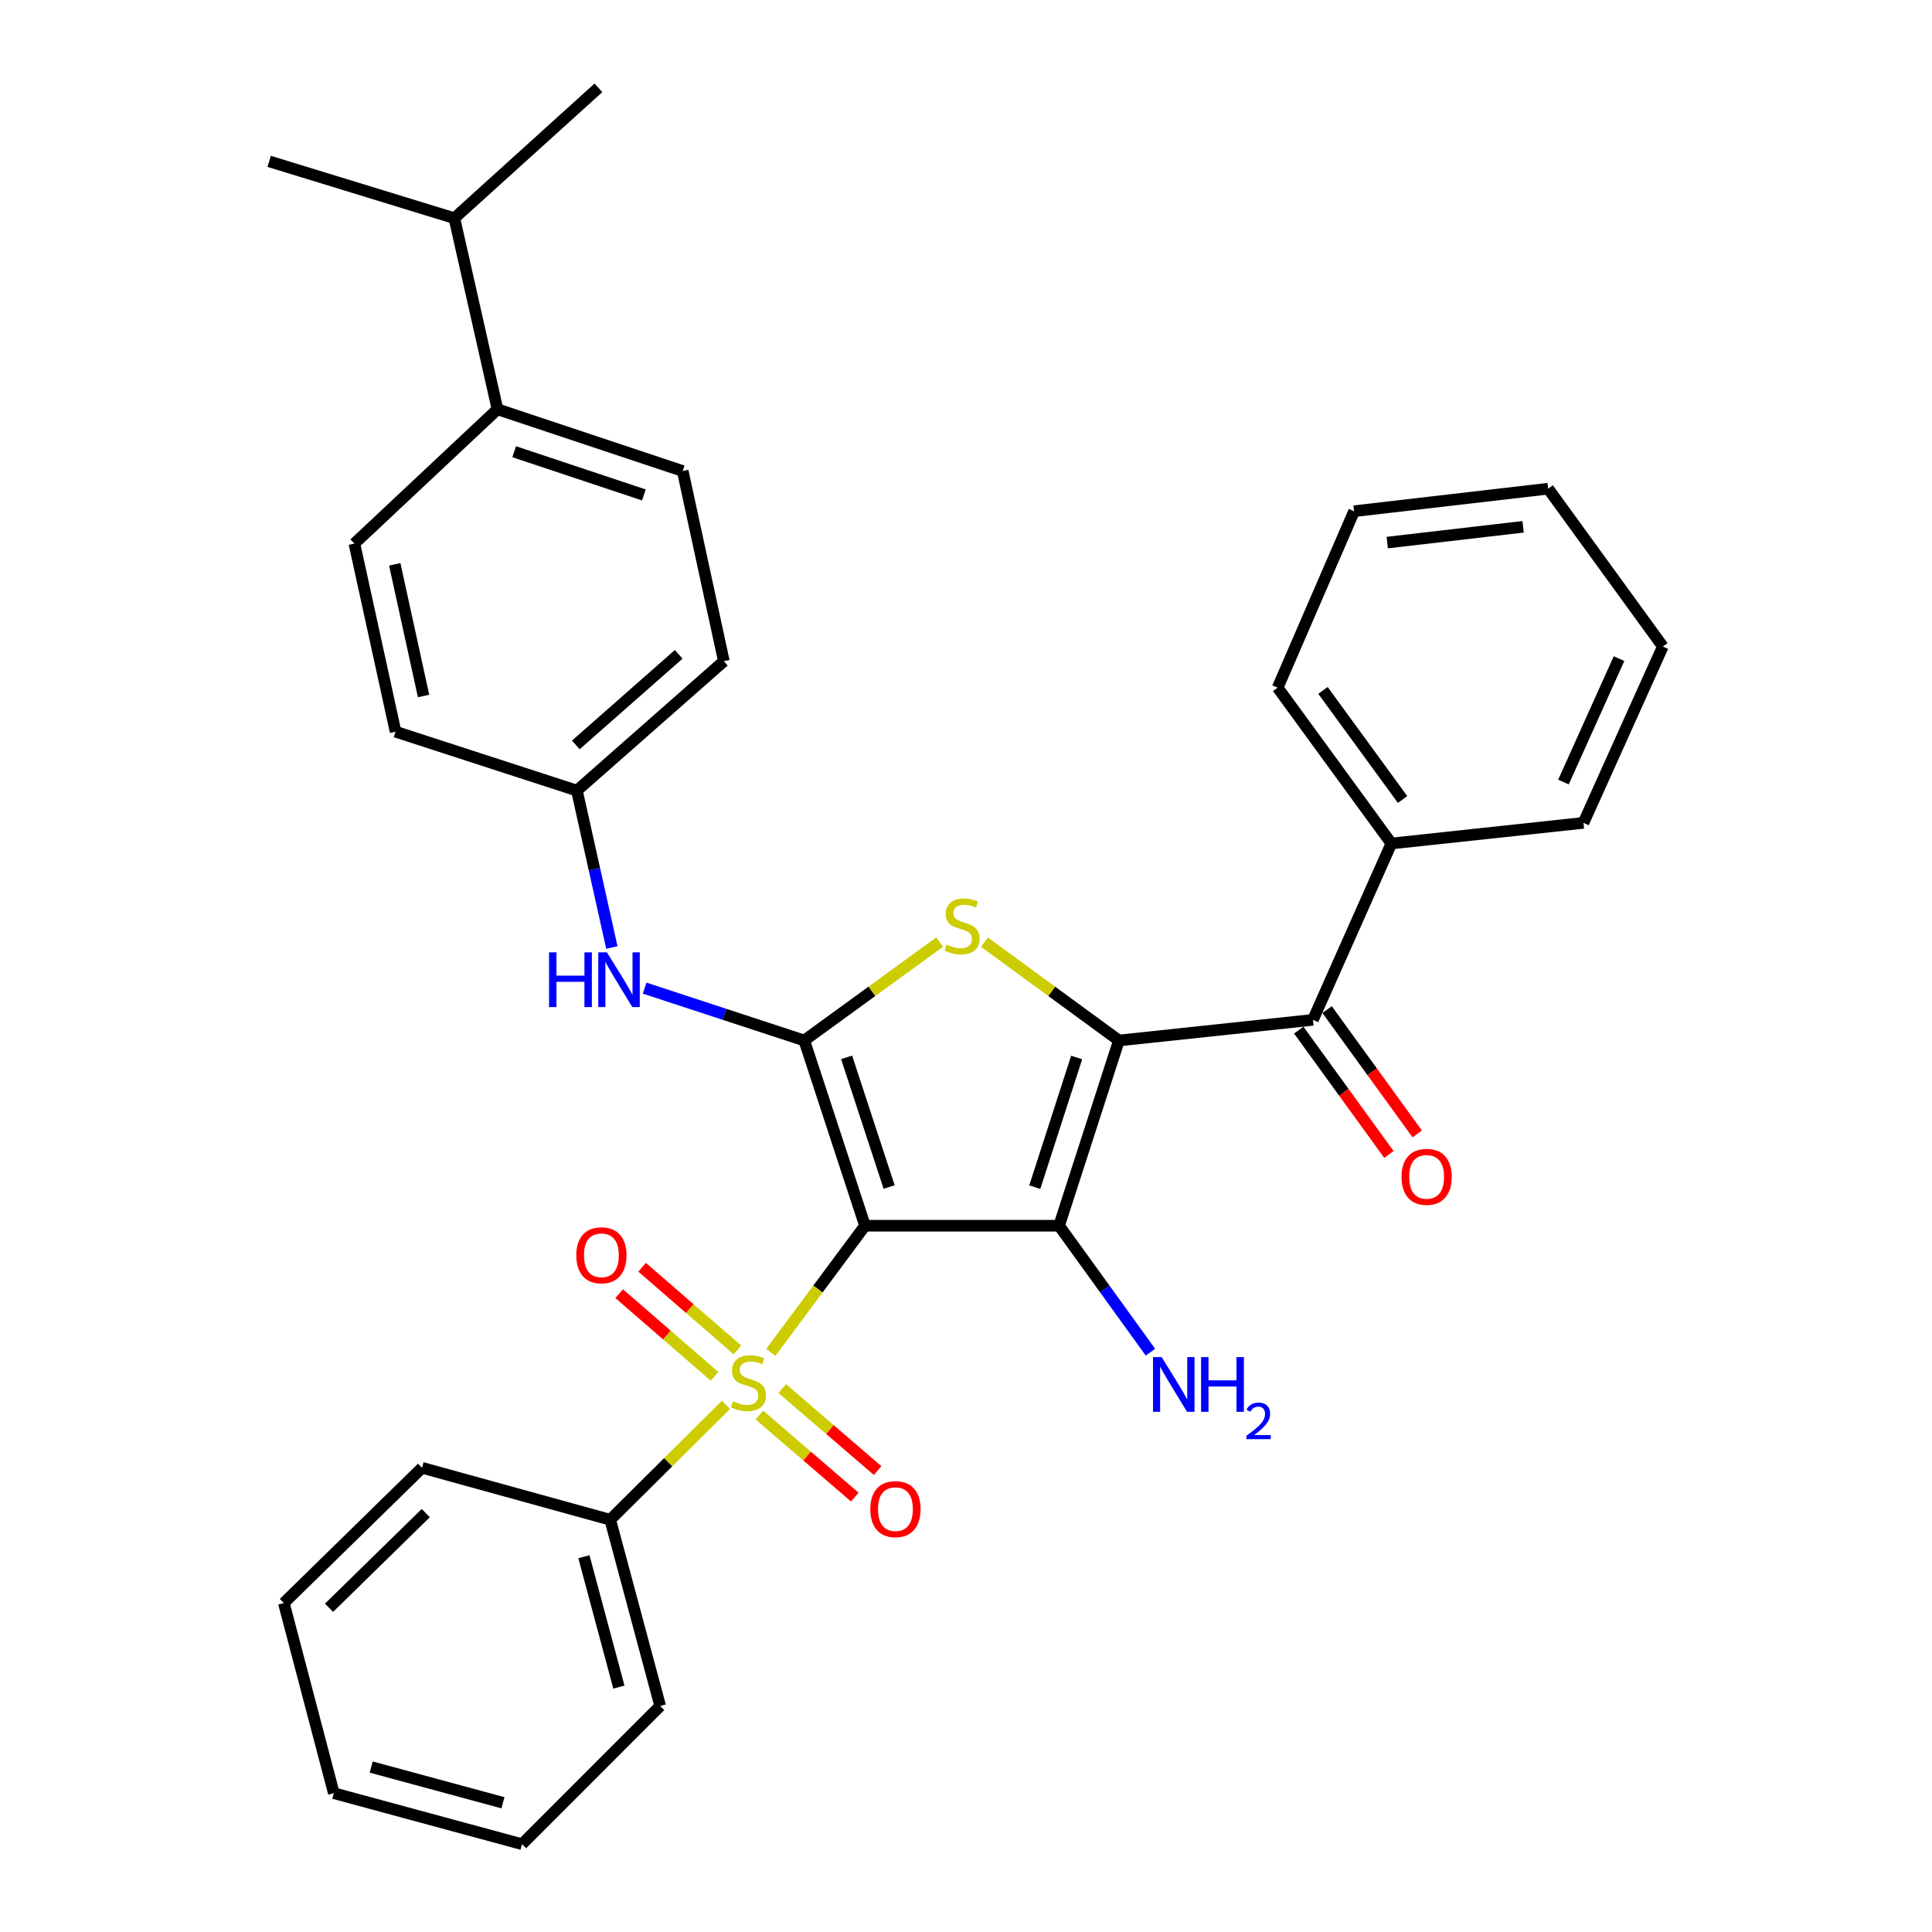 <?xml version='1.0' encoding='iso-8859-1'?>
<svg version='1.1' baseProfile='full'
              xmlns='http://www.w3.org/2000/svg'
                      xmlns:rdkit='http://www.rdkit.org/xml'
                      xmlns:xlink='http://www.w3.org/1999/xlink'
                  xml:space='preserve'
width='1000px' height='1000px' viewBox='0 0 1000 1000'>
<!-- END OF HEADER -->
<rect style='opacity:1.0;fill:#FFFFFF;stroke:none' width='1000' height='1000' x='0' y='0'> </rect>
<path class='bond-1' d='M 447.722,634.428 L 548.183,634.428' style='fill:none;fill-rule:evenodd;stroke:#000000;stroke-width:6px;stroke-linecap:butt;stroke-linejoin:miter;stroke-opacity:1' />
<path class='bond-2' d='M 447.722,634.428 L 423.353,667.207' style='fill:none;fill-rule:evenodd;stroke:#000000;stroke-width:6px;stroke-linecap:butt;stroke-linejoin:miter;stroke-opacity:1' />
<path class='bond-2' d='M 423.353,667.207 L 398.983,699.987' style='fill:none;fill-rule:evenodd;stroke:#CCCC00;stroke-width:6px;stroke-linecap:butt;stroke-linejoin:miter;stroke-opacity:1' />
<path class='bond-3' d='M 447.722,634.428 L 416.281,538.555' style='fill:none;fill-rule:evenodd;stroke:#000000;stroke-width:6px;stroke-linecap:butt;stroke-linejoin:miter;stroke-opacity:1' />
<path class='bond-3' d='M 460.214,614.403 L 438.205,547.292' style='fill:none;fill-rule:evenodd;stroke:#000000;stroke-width:6px;stroke-linecap:butt;stroke-linejoin:miter;stroke-opacity:1' />
<path class='bond-0' d='M 579.152,538.555 L 548.183,634.428' style='fill:none;fill-rule:evenodd;stroke:#000000;stroke-width:6px;stroke-linecap:butt;stroke-linejoin:miter;stroke-opacity:1' />
<path class='bond-0' d='M 557.273,547.369 L 535.595,614.48' style='fill:none;fill-rule:evenodd;stroke:#000000;stroke-width:6px;stroke-linecap:butt;stroke-linejoin:miter;stroke-opacity:1' />
<path class='bond-5' d='M 579.152,538.555 L 679.573,527.88' style='fill:none;fill-rule:evenodd;stroke:#000000;stroke-width:6px;stroke-linecap:butt;stroke-linejoin:miter;stroke-opacity:1' />
<path class='bond-32' d='M 579.152,538.555 L 544.357,513.113' style='fill:none;fill-rule:evenodd;stroke:#000000;stroke-width:6px;stroke-linecap:butt;stroke-linejoin:miter;stroke-opacity:1' />
<path class='bond-32' d='M 544.357,513.113 L 509.562,487.671' style='fill:none;fill-rule:evenodd;stroke:#CCCC00;stroke-width:6px;stroke-linecap:butt;stroke-linejoin:miter;stroke-opacity:1' />
<path class='bond-10' d='M 548.183,634.428 L 571.829,667.161' style='fill:none;fill-rule:evenodd;stroke:#000000;stroke-width:6px;stroke-linecap:butt;stroke-linejoin:miter;stroke-opacity:1' />
<path class='bond-10' d='M 571.829,667.161 L 595.475,699.894' style='fill:none;fill-rule:evenodd;stroke:#0000FF;stroke-width:6px;stroke-linecap:butt;stroke-linejoin:miter;stroke-opacity:1' />
<path class='bond-7' d='M 393.06,732.433 L 417.754,753.666' style='fill:none;fill-rule:evenodd;stroke:#CCCC00;stroke-width:6px;stroke-linecap:butt;stroke-linejoin:miter;stroke-opacity:1' />
<path class='bond-7' d='M 417.754,753.666 L 442.447,774.899' style='fill:none;fill-rule:evenodd;stroke:#FF0000;stroke-width:6px;stroke-linecap:butt;stroke-linejoin:miter;stroke-opacity:1' />
<path class='bond-7' d='M 404.868,718.701 L 429.561,739.934' style='fill:none;fill-rule:evenodd;stroke:#CCCC00;stroke-width:6px;stroke-linecap:butt;stroke-linejoin:miter;stroke-opacity:1' />
<path class='bond-7' d='M 429.561,739.934 L 454.254,761.167' style='fill:none;fill-rule:evenodd;stroke:#FF0000;stroke-width:6px;stroke-linecap:butt;stroke-linejoin:miter;stroke-opacity:1' />
<path class='bond-8' d='M 381.708,698.707 L 357.027,677.316' style='fill:none;fill-rule:evenodd;stroke:#CCCC00;stroke-width:6px;stroke-linecap:butt;stroke-linejoin:miter;stroke-opacity:1' />
<path class='bond-8' d='M 357.027,677.316 L 332.346,655.925' style='fill:none;fill-rule:evenodd;stroke:#FF0000;stroke-width:6px;stroke-linecap:butt;stroke-linejoin:miter;stroke-opacity:1' />
<path class='bond-8' d='M 369.847,712.393 L 345.166,691.001' style='fill:none;fill-rule:evenodd;stroke:#CCCC00;stroke-width:6px;stroke-linecap:butt;stroke-linejoin:miter;stroke-opacity:1' />
<path class='bond-8' d='M 345.166,691.001 L 320.485,669.61' style='fill:none;fill-rule:evenodd;stroke:#FF0000;stroke-width:6px;stroke-linecap:butt;stroke-linejoin:miter;stroke-opacity:1' />
<path class='bond-9' d='M 375.775,727.12 L 345.812,756.872' style='fill:none;fill-rule:evenodd;stroke:#CCCC00;stroke-width:6px;stroke-linecap:butt;stroke-linejoin:miter;stroke-opacity:1' />
<path class='bond-9' d='M 345.812,756.872 L 315.85,786.624' style='fill:none;fill-rule:evenodd;stroke:#000000;stroke-width:6px;stroke-linecap:butt;stroke-linejoin:miter;stroke-opacity:1' />
<path class='bond-4' d='M 416.281,538.555 L 451.322,513.09' style='fill:none;fill-rule:evenodd;stroke:#000000;stroke-width:6px;stroke-linecap:butt;stroke-linejoin:miter;stroke-opacity:1' />
<path class='bond-4' d='M 451.322,513.09 L 486.363,487.626' style='fill:none;fill-rule:evenodd;stroke:#CCCC00;stroke-width:6px;stroke-linecap:butt;stroke-linejoin:miter;stroke-opacity:1' />
<path class='bond-6' d='M 416.281,538.555 L 374.975,525.004' style='fill:none;fill-rule:evenodd;stroke:#000000;stroke-width:6px;stroke-linecap:butt;stroke-linejoin:miter;stroke-opacity:1' />
<path class='bond-6' d='M 374.975,525.004 L 333.67,511.454' style='fill:none;fill-rule:evenodd;stroke:#0000FF;stroke-width:6px;stroke-linecap:butt;stroke-linejoin:miter;stroke-opacity:1' />
<path class='bond-11' d='M 672.241,533.194 L 695.566,565.368' style='fill:none;fill-rule:evenodd;stroke:#000000;stroke-width:6px;stroke-linecap:butt;stroke-linejoin:miter;stroke-opacity:1' />
<path class='bond-11' d='M 695.566,565.368 L 718.891,597.542' style='fill:none;fill-rule:evenodd;stroke:#FF0000;stroke-width:6px;stroke-linecap:butt;stroke-linejoin:miter;stroke-opacity:1' />
<path class='bond-11' d='M 686.904,522.565 L 710.228,554.738' style='fill:none;fill-rule:evenodd;stroke:#000000;stroke-width:6px;stroke-linecap:butt;stroke-linejoin:miter;stroke-opacity:1' />
<path class='bond-11' d='M 710.228,554.738 L 733.553,586.912' style='fill:none;fill-rule:evenodd;stroke:#FF0000;stroke-width:6px;stroke-linecap:butt;stroke-linejoin:miter;stroke-opacity:1' />
<path class='bond-12' d='M 679.573,527.88 L 720.17,436.594' style='fill:none;fill-rule:evenodd;stroke:#000000;stroke-width:6px;stroke-linecap:butt;stroke-linejoin:miter;stroke-opacity:1' />
<path class='bond-14' d='M 316.695,490.436 L 307.65,449.822' style='fill:none;fill-rule:evenodd;stroke:#0000FF;stroke-width:6px;stroke-linecap:butt;stroke-linejoin:miter;stroke-opacity:1' />
<path class='bond-14' d='M 307.65,449.822 L 298.605,409.208' style='fill:none;fill-rule:evenodd;stroke:#000000;stroke-width:6px;stroke-linecap:butt;stroke-linejoin:miter;stroke-opacity:1' />
<path class='bond-20' d='M 315.85,786.624 L 341.707,883' style='fill:none;fill-rule:evenodd;stroke:#000000;stroke-width:6px;stroke-linecap:butt;stroke-linejoin:miter;stroke-opacity:1' />
<path class='bond-20' d='M 302.237,805.773 L 320.337,873.237' style='fill:none;fill-rule:evenodd;stroke:#000000;stroke-width:6px;stroke-linecap:butt;stroke-linejoin:miter;stroke-opacity:1' />
<path class='bond-21' d='M 315.85,786.624 L 218.447,759.73' style='fill:none;fill-rule:evenodd;stroke:#000000;stroke-width:6px;stroke-linecap:butt;stroke-linejoin:miter;stroke-opacity:1' />
<path class='bond-22' d='M 720.17,436.594 L 661.311,355.933' style='fill:none;fill-rule:evenodd;stroke:#000000;stroke-width:6px;stroke-linecap:butt;stroke-linejoin:miter;stroke-opacity:1' />
<path class='bond-22' d='M 725.97,413.82 L 684.77,357.358' style='fill:none;fill-rule:evenodd;stroke:#000000;stroke-width:6px;stroke-linecap:butt;stroke-linejoin:miter;stroke-opacity:1' />
<path class='bond-23' d='M 720.17,436.594 L 819.594,425.919' style='fill:none;fill-rule:evenodd;stroke:#000000;stroke-width:6px;stroke-linecap:butt;stroke-linejoin:miter;stroke-opacity:1' />
<path class='bond-13' d='M 257.495,211.847 L 353.368,243.801' style='fill:none;fill-rule:evenodd;stroke:#000000;stroke-width:6px;stroke-linecap:butt;stroke-linejoin:miter;stroke-opacity:1' />
<path class='bond-13' d='M 266.149,233.821 L 333.26,256.189' style='fill:none;fill-rule:evenodd;stroke:#000000;stroke-width:6px;stroke-linecap:butt;stroke-linejoin:miter;stroke-opacity:1' />
<path class='bond-17' d='M 257.495,211.847 L 235.179,112.935' style='fill:none;fill-rule:evenodd;stroke:#000000;stroke-width:6px;stroke-linecap:butt;stroke-linejoin:miter;stroke-opacity:1' />
<path class='bond-33' d='M 257.495,211.847 L 183.434,281.36' style='fill:none;fill-rule:evenodd;stroke:#000000;stroke-width:6px;stroke-linecap:butt;stroke-linejoin:miter;stroke-opacity:1' />
<path class='bond-18' d='M 298.605,409.208 L 204.744,378.732' style='fill:none;fill-rule:evenodd;stroke:#000000;stroke-width:6px;stroke-linecap:butt;stroke-linejoin:miter;stroke-opacity:1' />
<path class='bond-19' d='M 298.605,409.208 L 374.667,342.23' style='fill:none;fill-rule:evenodd;stroke:#000000;stroke-width:6px;stroke-linecap:butt;stroke-linejoin:miter;stroke-opacity:1' />
<path class='bond-19' d='M 298.046,385.569 L 351.29,338.685' style='fill:none;fill-rule:evenodd;stroke:#000000;stroke-width:6px;stroke-linecap:butt;stroke-linejoin:miter;stroke-opacity:1' />
<path class='bond-15' d='M 183.434,281.36 L 204.744,378.732' style='fill:none;fill-rule:evenodd;stroke:#000000;stroke-width:6px;stroke-linecap:butt;stroke-linejoin:miter;stroke-opacity:1' />
<path class='bond-15' d='M 204.322,292.094 L 219.239,360.255' style='fill:none;fill-rule:evenodd;stroke:#000000;stroke-width:6px;stroke-linecap:butt;stroke-linejoin:miter;stroke-opacity:1' />
<path class='bond-16' d='M 353.368,243.801 L 374.667,342.23' style='fill:none;fill-rule:evenodd;stroke:#000000;stroke-width:6px;stroke-linecap:butt;stroke-linejoin:miter;stroke-opacity:1' />
<path class='bond-24' d='M 235.179,112.935 L 309.753,45.455' style='fill:none;fill-rule:evenodd;stroke:#000000;stroke-width:6px;stroke-linecap:butt;stroke-linejoin:miter;stroke-opacity:1' />
<path class='bond-25' d='M 235.179,112.935 L 139.316,83.516' style='fill:none;fill-rule:evenodd;stroke:#000000;stroke-width:6px;stroke-linecap:butt;stroke-linejoin:miter;stroke-opacity:1' />
<path class='bond-27' d='M 341.707,883 L 270.202,954.545' style='fill:none;fill-rule:evenodd;stroke:#000000;stroke-width:6px;stroke-linecap:butt;stroke-linejoin:miter;stroke-opacity:1' />
<path class='bond-26' d='M 218.447,759.73 L 146.912,829.736' style='fill:none;fill-rule:evenodd;stroke:#000000;stroke-width:6px;stroke-linecap:butt;stroke-linejoin:miter;stroke-opacity:1' />
<path class='bond-26' d='M 220.383,783.175 L 170.309,832.179' style='fill:none;fill-rule:evenodd;stroke:#000000;stroke-width:6px;stroke-linecap:butt;stroke-linejoin:miter;stroke-opacity:1' />
<path class='bond-28' d='M 661.311,355.933 L 700.882,264.598' style='fill:none;fill-rule:evenodd;stroke:#000000;stroke-width:6px;stroke-linecap:butt;stroke-linejoin:miter;stroke-opacity:1' />
<path class='bond-29' d='M 819.594,425.919 L 860.684,334.634' style='fill:none;fill-rule:evenodd;stroke:#000000;stroke-width:6px;stroke-linecap:butt;stroke-linejoin:miter;stroke-opacity:1' />
<path class='bond-29' d='M 809.244,404.793 L 838.007,340.893' style='fill:none;fill-rule:evenodd;stroke:#000000;stroke-width:6px;stroke-linecap:butt;stroke-linejoin:miter;stroke-opacity:1' />
<path class='bond-30' d='M 146.912,829.736 L 172.779,928.145' style='fill:none;fill-rule:evenodd;stroke:#000000;stroke-width:6px;stroke-linecap:butt;stroke-linejoin:miter;stroke-opacity:1' />
<path class='bond-34' d='M 270.202,954.545 L 172.779,928.145' style='fill:none;fill-rule:evenodd;stroke:#000000;stroke-width:6px;stroke-linecap:butt;stroke-linejoin:miter;stroke-opacity:1' />
<path class='bond-34' d='M 260.325,933.106 L 192.129,914.625' style='fill:none;fill-rule:evenodd;stroke:#000000;stroke-width:6px;stroke-linecap:butt;stroke-linejoin:miter;stroke-opacity:1' />
<path class='bond-35' d='M 700.882,264.598 L 801.333,252.937' style='fill:none;fill-rule:evenodd;stroke:#000000;stroke-width:6px;stroke-linecap:butt;stroke-linejoin:miter;stroke-opacity:1' />
<path class='bond-35' d='M 718.038,280.838 L 788.354,272.675' style='fill:none;fill-rule:evenodd;stroke:#000000;stroke-width:6px;stroke-linecap:butt;stroke-linejoin:miter;stroke-opacity:1' />
<path class='bond-31' d='M 860.684,334.634 L 801.333,252.937' style='fill:none;fill-rule:evenodd;stroke:#000000;stroke-width:6px;stroke-linecap:butt;stroke-linejoin:miter;stroke-opacity:1' />
<path  class='atom-3' d='M 379.375 725.322
Q 379.695 725.442, 381.015 726.002
Q 382.335 726.562, 383.775 726.922
Q 385.255 727.242, 386.695 727.242
Q 389.375 727.242, 390.935 725.962
Q 392.495 724.642, 392.495 722.362
Q 392.495 720.802, 391.695 719.842
Q 390.935 718.882, 389.735 718.362
Q 388.535 717.842, 386.535 717.242
Q 384.015 716.482, 382.495 715.762
Q 381.015 715.042, 379.935 713.522
Q 378.895 712.002, 378.895 709.442
Q 378.895 705.882, 381.295 703.682
Q 383.735 701.482, 388.535 701.482
Q 391.815 701.482, 395.535 703.042
L 394.615 706.122
Q 391.215 704.722, 388.655 704.722
Q 385.895 704.722, 384.375 705.882
Q 382.855 707.002, 382.895 708.962
Q 382.895 710.482, 383.655 711.402
Q 384.455 712.322, 385.575 712.842
Q 386.735 713.362, 388.655 713.962
Q 391.215 714.762, 392.735 715.562
Q 394.255 716.362, 395.335 718.002
Q 396.455 719.602, 396.455 722.362
Q 396.455 726.282, 393.815 728.402
Q 391.215 730.482, 386.855 730.482
Q 384.335 730.482, 382.415 729.922
Q 380.535 729.402, 378.295 728.482
L 379.375 725.322
' fill='#CCCC00'/>
<path  class='atom-5' d='M 489.968 488.913
Q 490.288 489.033, 491.608 489.593
Q 492.928 490.153, 494.368 490.513
Q 495.848 490.833, 497.288 490.833
Q 499.968 490.833, 501.528 489.553
Q 503.088 488.233, 503.088 485.953
Q 503.088 484.393, 502.288 483.433
Q 501.528 482.473, 500.328 481.953
Q 499.128 481.433, 497.128 480.833
Q 494.608 480.073, 493.088 479.353
Q 491.608 478.633, 490.528 477.113
Q 489.488 475.593, 489.488 473.033
Q 489.488 469.473, 491.888 467.273
Q 494.328 465.073, 499.128 465.073
Q 502.408 465.073, 506.128 466.633
L 505.208 469.713
Q 501.808 468.313, 499.248 468.313
Q 496.488 468.313, 494.968 469.473
Q 493.448 470.593, 493.488 472.553
Q 493.488 474.073, 494.248 474.993
Q 495.048 475.913, 496.168 476.433
Q 497.328 476.953, 499.248 477.553
Q 501.808 478.353, 503.328 479.153
Q 504.848 479.953, 505.928 481.593
Q 507.048 483.193, 507.048 485.953
Q 507.048 489.873, 504.408 491.993
Q 501.808 494.073, 497.448 494.073
Q 494.928 494.073, 493.008 493.513
Q 491.128 492.993, 488.888 492.073
L 489.968 488.913
' fill='#CCCC00'/>
<path  class='atom-7' d='M 284.187 492.943
L 288.027 492.943
L 288.027 504.983
L 302.507 504.983
L 302.507 492.943
L 306.347 492.943
L 306.347 521.263
L 302.507 521.263
L 302.507 508.183
L 288.027 508.183
L 288.027 521.263
L 284.187 521.263
L 284.187 492.943
' fill='#0000FF'/>
<path  class='atom-7' d='M 314.147 492.943
L 323.427 507.943
Q 324.347 509.423, 325.827 512.103
Q 327.307 514.783, 327.387 514.943
L 327.387 492.943
L 331.147 492.943
L 331.147 521.263
L 327.267 521.263
L 317.307 504.863
Q 316.147 502.943, 314.907 500.743
Q 313.707 498.543, 313.347 497.863
L 313.347 521.263
L 309.667 521.263
L 309.667 492.943
L 314.147 492.943
' fill='#0000FF'/>
<path  class='atom-8' d='M 450.478 781.12
Q 450.478 774.32, 453.838 770.52
Q 457.198 766.72, 463.478 766.72
Q 469.758 766.72, 473.118 770.52
Q 476.478 774.32, 476.478 781.12
Q 476.478 788, 473.078 791.92
Q 469.678 795.8, 463.478 795.8
Q 457.238 795.8, 453.838 791.92
Q 450.478 788.04, 450.478 781.12
M 463.478 792.6
Q 467.798 792.6, 470.118 789.72
Q 472.478 786.8, 472.478 781.12
Q 472.478 775.56, 470.118 772.76
Q 467.798 769.92, 463.478 769.92
Q 459.158 769.92, 456.798 772.72
Q 454.478 775.52, 454.478 781.12
Q 454.478 786.84, 456.798 789.72
Q 459.158 792.6, 463.478 792.6
' fill='#FF0000'/>
<path  class='atom-9' d='M 298.282 649.73
Q 298.282 642.93, 301.642 639.13
Q 305.002 635.33, 311.282 635.33
Q 317.562 635.33, 320.922 639.13
Q 324.282 642.93, 324.282 649.73
Q 324.282 656.61, 320.882 660.53
Q 317.482 664.41, 311.282 664.41
Q 305.042 664.41, 301.642 660.53
Q 298.282 656.65, 298.282 649.73
M 311.282 661.21
Q 315.602 661.21, 317.922 658.33
Q 320.282 655.41, 320.282 649.73
Q 320.282 644.17, 317.922 641.37
Q 315.602 638.53, 311.282 638.53
Q 306.962 638.53, 304.602 641.33
Q 302.282 644.13, 302.282 649.73
Q 302.282 655.45, 304.602 658.33
Q 306.962 661.21, 311.282 661.21
' fill='#FF0000'/>
<path  class='atom-11' d='M 601.274 702.428
L 610.554 717.428
Q 611.474 718.908, 612.954 721.588
Q 614.434 724.268, 614.514 724.428
L 614.514 702.428
L 618.274 702.428
L 618.274 730.748
L 614.394 730.748
L 604.434 714.348
Q 603.274 712.428, 602.034 710.228
Q 600.834 708.028, 600.474 707.348
L 600.474 730.748
L 596.794 730.748
L 596.794 702.428
L 601.274 702.428
' fill='#0000FF'/>
<path  class='atom-11' d='M 621.674 702.428
L 625.514 702.428
L 625.514 714.468
L 639.994 714.468
L 639.994 702.428
L 643.834 702.428
L 643.834 730.748
L 639.994 730.748
L 639.994 717.668
L 625.514 717.668
L 625.514 730.748
L 621.674 730.748
L 621.674 702.428
' fill='#0000FF'/>
<path  class='atom-11' d='M 645.207 729.754
Q 645.893 727.985, 647.53 727.009
Q 649.167 726.005, 651.437 726.005
Q 654.262 726.005, 655.846 727.537
Q 657.43 729.068, 657.43 731.787
Q 657.43 734.559, 655.371 737.146
Q 653.338 739.733, 649.114 742.796
L 657.747 742.796
L 657.747 744.908
L 645.154 744.908
L 645.154 743.139
Q 648.639 740.657, 650.698 738.809
Q 652.784 736.961, 653.787 735.298
Q 654.79 733.635, 654.79 731.919
Q 654.79 730.124, 653.893 729.121
Q 652.995 728.117, 651.437 728.117
Q 649.933 728.117, 648.929 728.725
Q 647.926 729.332, 647.213 730.678
L 645.207 729.754
' fill='#0000FF'/>
<path  class='atom-12' d='M 725.421 609.133
Q 725.421 602.333, 728.781 598.533
Q 732.141 594.733, 738.421 594.733
Q 744.701 594.733, 748.061 598.533
Q 751.421 602.333, 751.421 609.133
Q 751.421 616.013, 748.021 619.933
Q 744.621 623.813, 738.421 623.813
Q 732.181 623.813, 728.781 619.933
Q 725.421 616.053, 725.421 609.133
M 738.421 620.613
Q 742.741 620.613, 745.061 617.733
Q 747.421 614.813, 747.421 609.133
Q 747.421 603.573, 745.061 600.773
Q 742.741 597.933, 738.421 597.933
Q 734.101 597.933, 731.741 600.733
Q 729.421 603.533, 729.421 609.133
Q 729.421 614.853, 731.741 617.733
Q 734.101 620.613, 738.421 620.613
' fill='#FF0000'/>
</svg>
